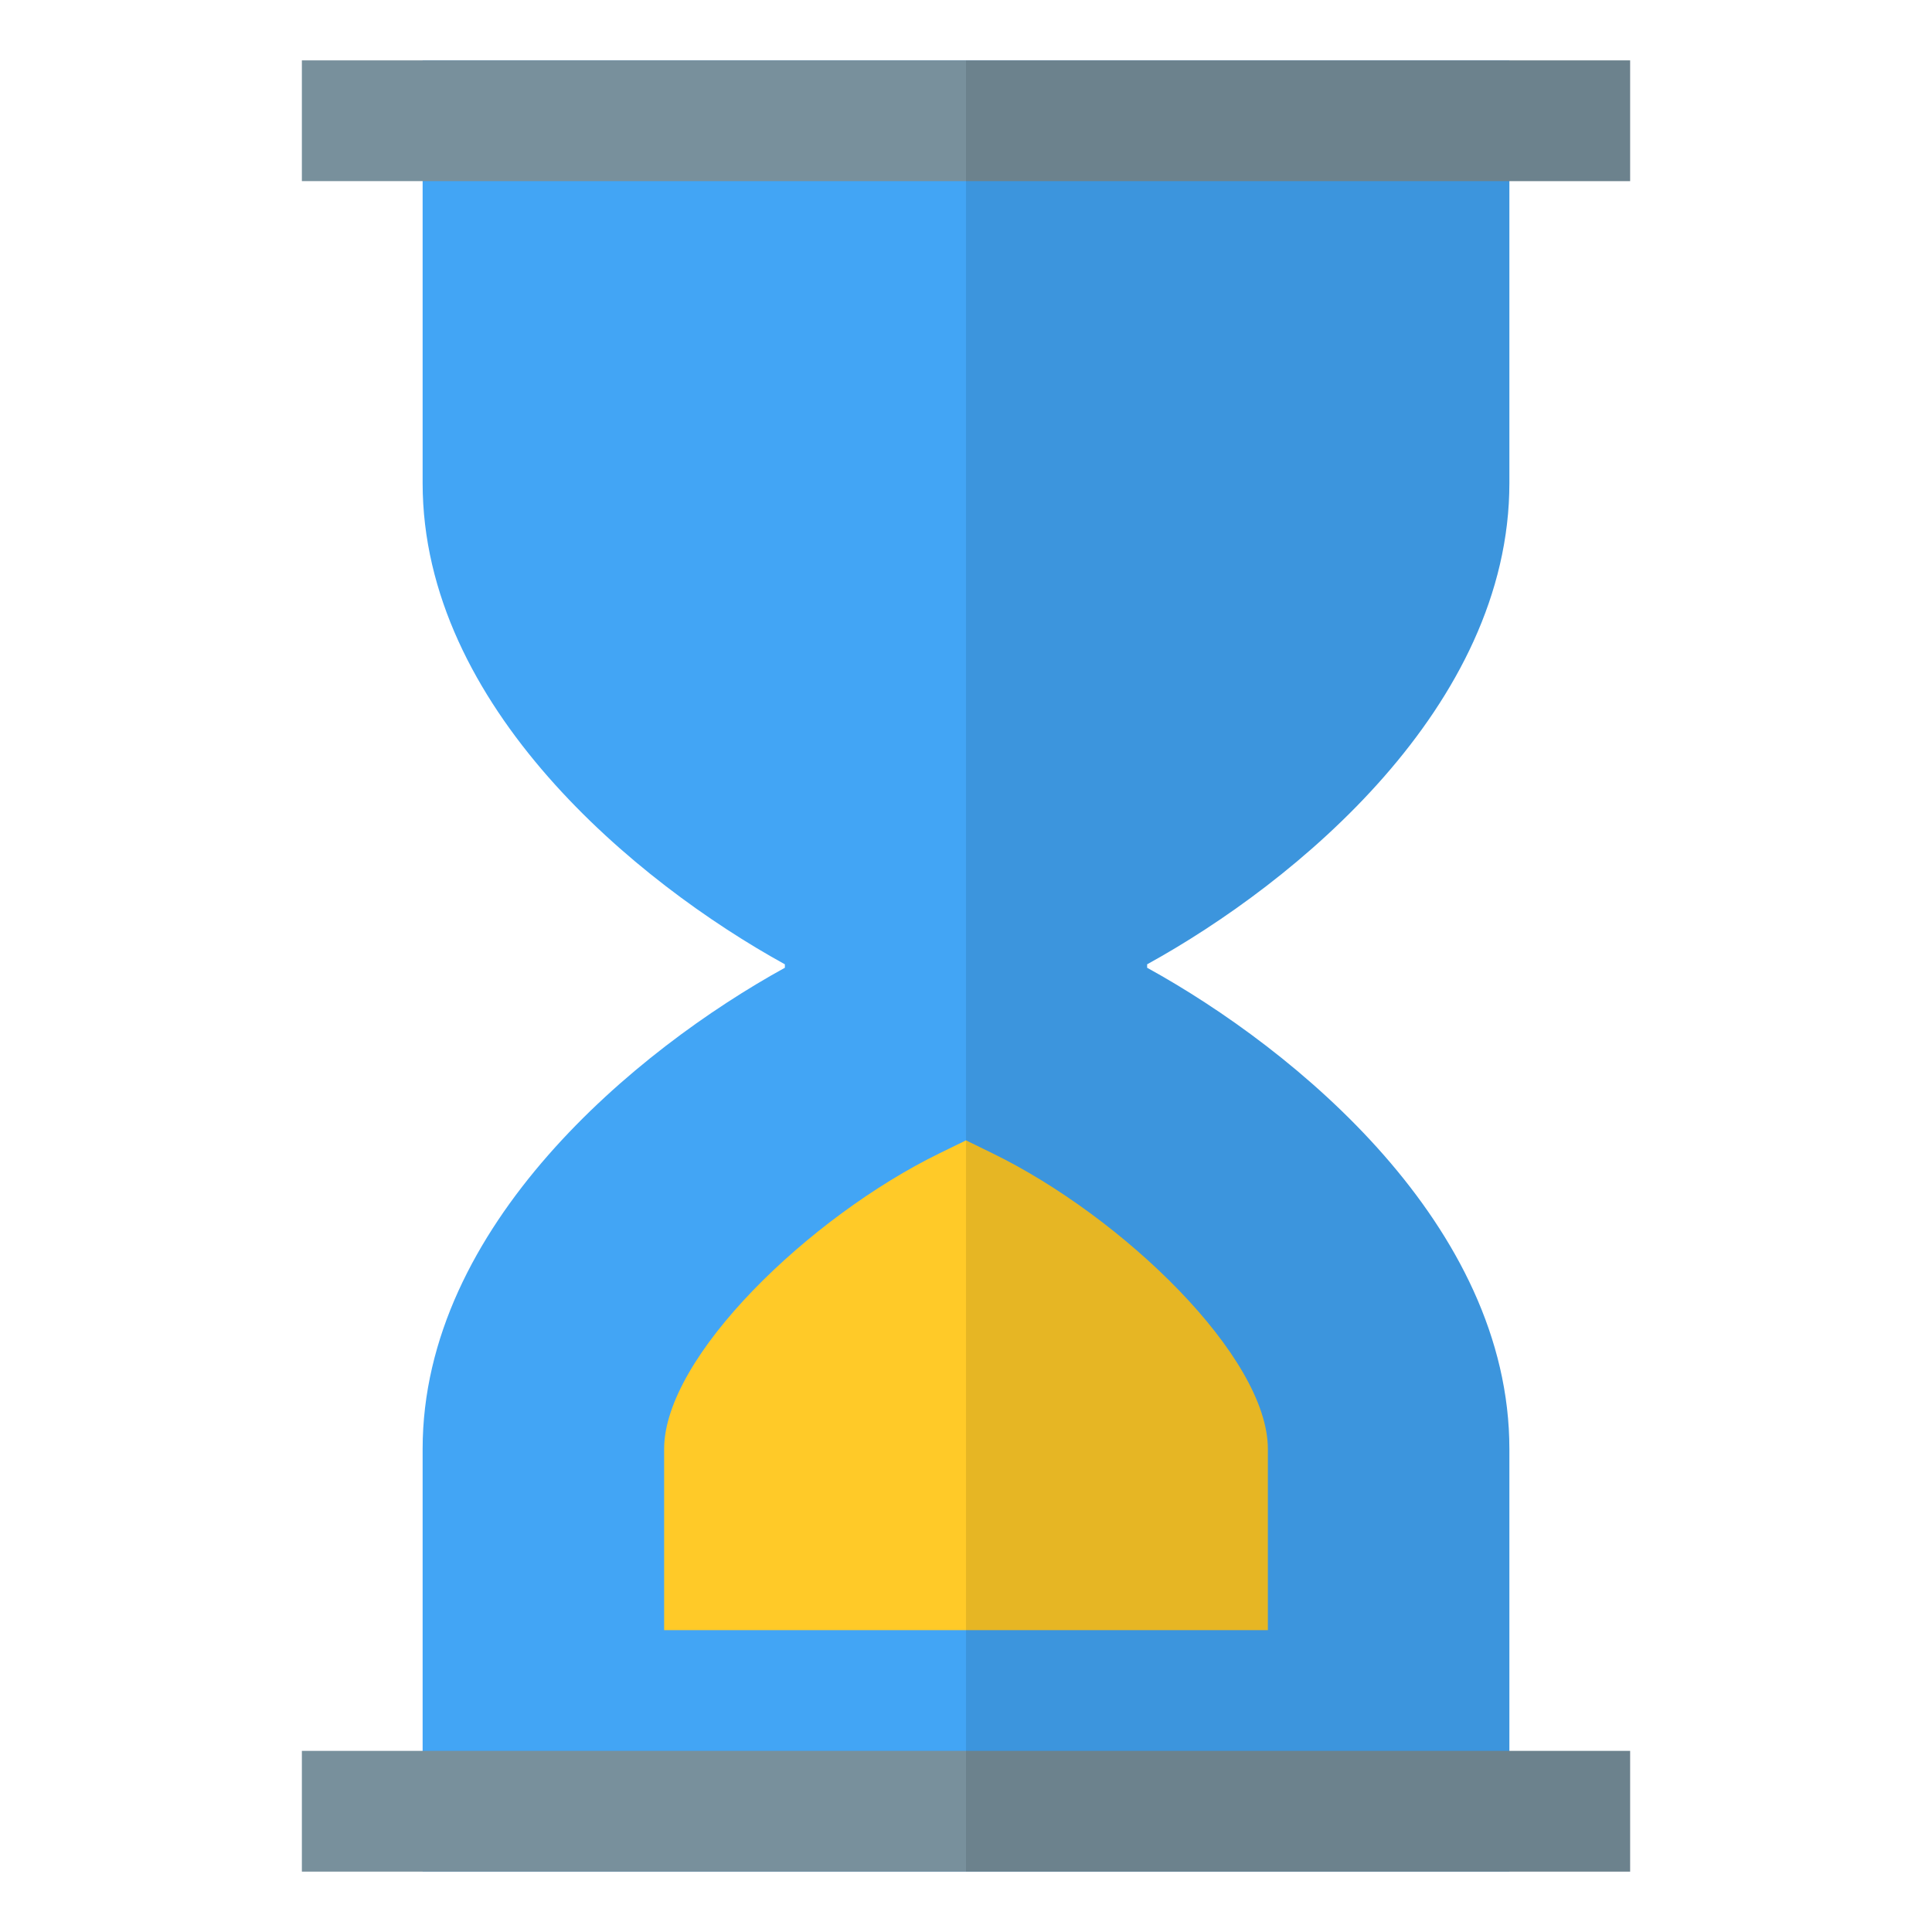 <svg height="512" viewBox="0 0 32 32" width="512" xmlns="http://www.w3.org/2000/svg"><g id="hourglass_full_down"><g><g><path d="m25 8v-7h-18v7c0 3.702 3.542 6.618 6 7.972v.057c-2.458 1.354-6 4.27-6 7.972v7h18v-7c0-3.702-3.541-6.618-6-7.972v-.057c2.459-1.354 6-4.27 6-7.972z" fill="#42a5f5"/><g><path d="m5 1h22v2h-22z" fill="#78909c"/></g><g><path d="m5 29h22v2h-22z" fill="#78909c"/></g><path d="m16.438 19.102-.438-.214-.438.214c-2.153 1.051-4.562 3.369-4.562 4.898v3h10v-3c0-1.529-2.408-3.848-4.562-4.898z" fill="#ffca28"/></g><path d="m19 15.97v.061c2.46 1.35 6 4.27 6 7.97v5h2v2h-11v-30h11v2h-2v5c0 3.7-3.54 6.62-6 7.97z" opacity=".1"/></g></g></svg>